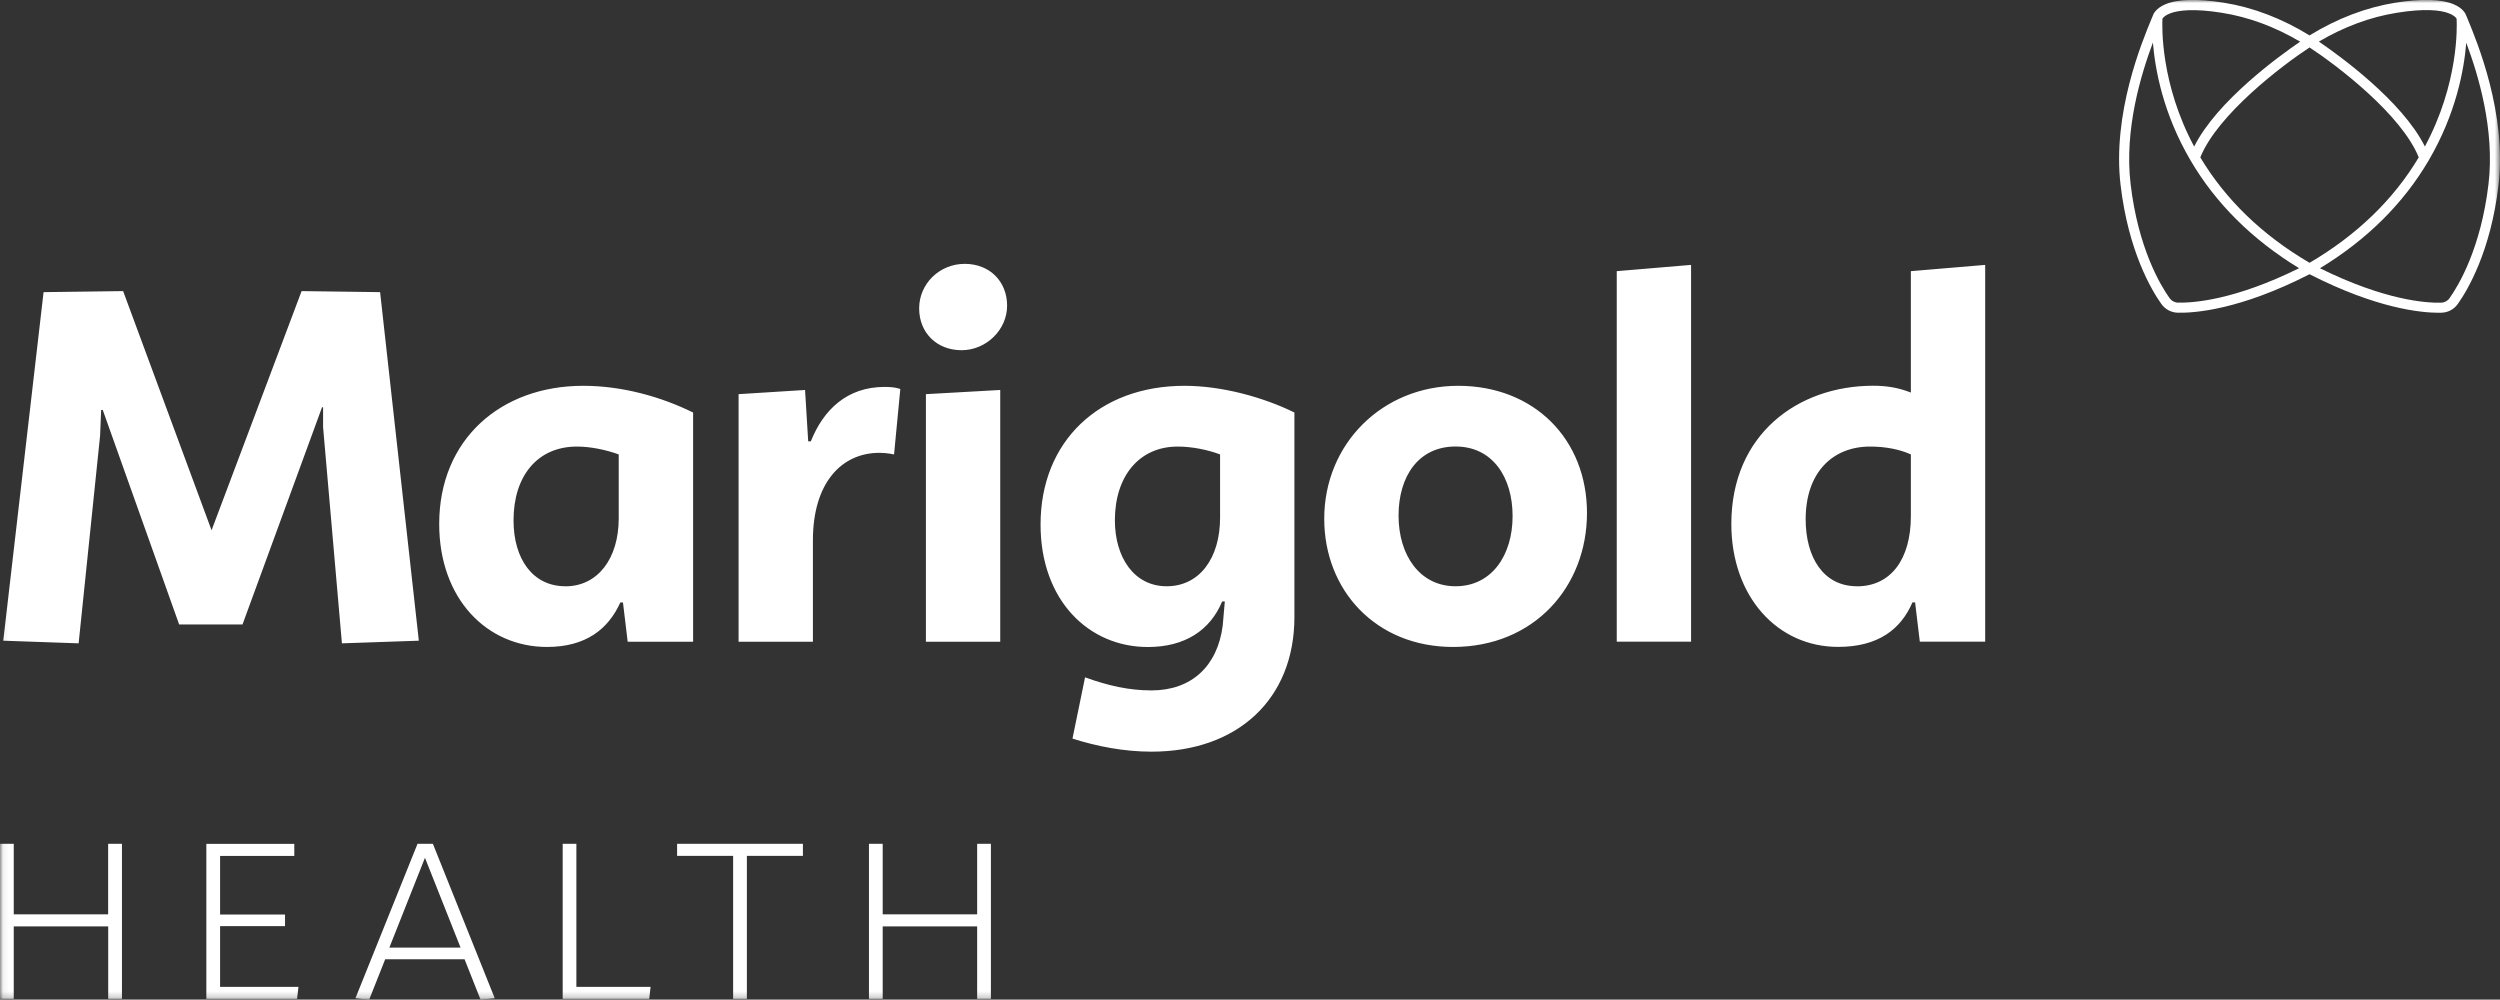 <?xml version="1.0" encoding="UTF-8"?> <svg xmlns="http://www.w3.org/2000/svg" xmlns:xlink="http://www.w3.org/1999/xlink" id="Layer_2" width="407.33" height="162.87" viewBox="0 0 407.33 162.87"><rect x="0" y="0" width="407.33" height="162.87" fill="#333333" stroke="none"/><defs><mask id="mask" x="0" y="0" width="407.33" height="162.88" maskUnits="userSpaceOnUse"><g id="mask0_69_67"><path d="M.06,0h407.27v162.82H.06V0Z" fill="#fff" fill-rule="evenodd"></path></g></mask></defs><g id="Layer_1-2"><g mask="url(#mask)"><path d="M159.21,137.48v11.49h-15.39v-11.49h-2.24v25.28h2.24v-11.82h15.39v11.82h2.24v-25.28h-2.24ZM110.32,137.48v1.97h9.13v23.31h2.24v-23.31h9.13v-1.97h-20.5ZM91.68,137.48v25.28h14.1l.22-1.97h-12.09v-23.31h-2.24ZM68.03,137.48l-10.12,25.17,2.24.23,2.61-6.59h12.93l2.61,6.59,2.31-.23-10.08-25.17h-2.5ZM69.24,139.76l5.8,14.63h-11.6l5.8-14.63ZM33.62,137.48v25.28h14.78l.23-1.97h-12.77v-9.89h10.58v-1.89h-10.58v-9.55h12.09v-1.97h-14.33ZM17.62,137.48v11.49H2.24v-11.49H0v25.28h2.24v-11.82h15.39v11.82h2.24v-25.28h-2.24Z" fill="#fff" fill-rule="evenodd"></path><path d="M.53,104.39l12.28.43,3.5-33.85.17-4.18h.26l12.45,34.96h10.32l12.96-35.39h.17v3.24l3.07,35.22,12.53-.43-6.31-56.79-12.79-.17-14.67,38.97-14.41-38.97-12.96.17L.53,104.39ZM112.92,67.21c-5.2-2.56-11.51-4.35-17.91-4.35-13.39,0-23.45,8.7-23.45,22.51,0,12.19,7.76,20.04,17.57,20.04,6.31,0,9.98-2.9,11.94-7.25h.43l.77,6.4h10.66v-37.35ZM92.11,95.52c-5.29,0-8.44-4.43-8.44-10.74,0-7.25,3.92-12.02,10.32-12.02,2.22,0,4.69.51,6.82,1.28v10.4c0,6.57-3.41,11.09-8.7,11.09h0ZM131.17,63.54l-10.83.68v40.34h12.11v-16.54c0-9.38,4.69-14.24,10.83-14.24,1.28,0,2.39.26,2.39.26l1.02-10.66c-.68-.26-1.62-.34-2.56-.34-6.14,0-9.98,3.75-12.02,8.87h-.43l-.51-8.36ZM162.97,63.54l-12.11.68v40.34h12.11v-41.02ZM149.76,50.24c0,4.01,2.9,6.82,6.91,6.82s7.42-3.32,7.42-7.25-2.81-6.82-6.91-6.82-7.42,3.24-7.42,7.25h0ZM210.9,67.21c-5.03-2.47-11.77-4.35-17.91-4.35-13.9,0-23.45,9.04-23.45,22.6,0,12.37,7.85,19.96,17.48,19.96,6.05,0,10.15-2.73,12.11-7.42h.43l-.34,3.92c-.85,6.65-5.12,10.57-11.6,10.57-3.67,0-7.08-.77-10.83-2.13l-2.05,9.98c4.01,1.28,8.44,2.13,12.88,2.13,14.07,0,23.28-8.61,23.28-21.92v-33.34ZM198.79,74.03v10.32c0,6.57-3.33,11.17-8.7,11.17s-8.44-4.78-8.44-10.74c0-7.25,4.01-12.02,10.23-12.02,2.3,0,4.86.51,6.91,1.28h0ZM215.76,84.52c0,11.68,8.44,20.89,20.98,20.89,13.22,0,21.83-9.81,21.83-21.83s-8.61-20.72-20.98-20.72-21.83,9.47-21.83,21.66h0ZM246.45,84.09c0,6.4-3.41,11.43-9.29,11.43s-9.29-5.12-9.29-11.51,3.24-11.26,9.29-11.26,9.29,5.03,9.29,11.34h0ZM275.53,43.16l-12.11,1.02v60.37h12.11v-61.4ZM323.45,104.56v-61.4l-12.11,1.02v19.78c-1.96-.77-3.84-1.11-6.14-1.11-12.28,0-23.11,7.93-23.11,22.51,0,11.85,7.51,20.04,17.4,20.04,6.57,0,10.23-2.9,12.11-7.25h.43l.77,6.4h10.66ZM302.56,95.52c-5.46,0-8.36-4.69-8.36-10.91,0-7.68,4.43-11.85,10.49-11.85,2.47,0,4.77.43,6.65,1.28v10.06c0,6.99-3.24,11.43-8.78,11.43h0Z" fill="#fff" fill-rule="evenodd"></path><path d="M397.37,50.96c-2.94,0-10.16-.7-21.07-6.28-11.42,5.84-18.8,6.33-21.46,6.27-1.08-.02-2.06-.55-2.69-1.43-1.57-2.21-5.36-8.53-6.64-19.37-1.37-11.65,3.48-23.32,5.07-27.15.06-.15.12-.29.17-.41.1-.33.51-1.23,2.05-1.89,2.03-.86,5.23-.94,9.52-.26,4.77.76,9.47,2.56,13.98,5.33,4.51-2.77,9.21-4.56,13.98-5.33,4.28-.69,7.48-.6,9.51.26,1.54.65,1.95,1.56,2.06,1.89.05.12.11.26.17.41,1.59,3.83,6.43,15.5,5.07,27.15-1.27,10.84-5.06,17.15-6.63,19.37-.63.89-1.61,1.41-2.69,1.43-.12,0-.25,0-.39,0M378,43.71c10.54,5.21,17.26,5.67,19.72,5.61.56-.01,1.07-.28,1.39-.74,1.5-2.11,5.11-8.15,6.35-18.61,1.04-8.85-1.67-17.8-3.63-23.01-.34,4.33-1.64,11.52-6.11,19.16,0,0,0,0,0,0-4.11,7.02-10.06,12.93-17.71,17.58M350.77,6.95c-1.95,5.22-4.67,14.16-3.63,23.01,1.23,10.46,4.85,16.5,6.35,18.61.33.46.83.73,1.39.74,2.46.05,9.18-.4,19.72-5.61-7.64-4.65-13.59-10.56-17.7-17.58,0,0,0,0,0,0-4.48-7.64-5.77-14.84-6.12-19.17M358.5,25.64c4.12,6.89,10.1,12.67,17.8,17.18,7.69-4.51,13.68-10.29,17.79-17.18-2.83-7.02-13.36-15.01-17.79-17.91-4.43,2.9-14.96,10.89-17.8,17.91M377.82,6.78c3.36,2.29,13.58,9.68,17.27,17.09,5.52-10.28,5.24-19.56,5.17-20.8l-.02-.05s-.01-.02-.02-.03c-.12-.18-.48-.57-1.38-.88-1.23-.43-3.67-.78-8.31-.03-4.32.69-8.6,2.27-12.72,4.7M352.33,3.08c-.06,1.23-.33,10.54,5.17,20.8,3.69-7.41,13.91-14.8,17.27-17.09-4.12-2.43-8.39-4.01-12.72-4.7-4.65-.75-7.09-.39-8.31.03-.9.31-1.25.7-1.38.88,0,.01-.01.02-.02.04l-.02.05" fill="#fff" fill-rule="evenodd"></path></g></g></svg> 